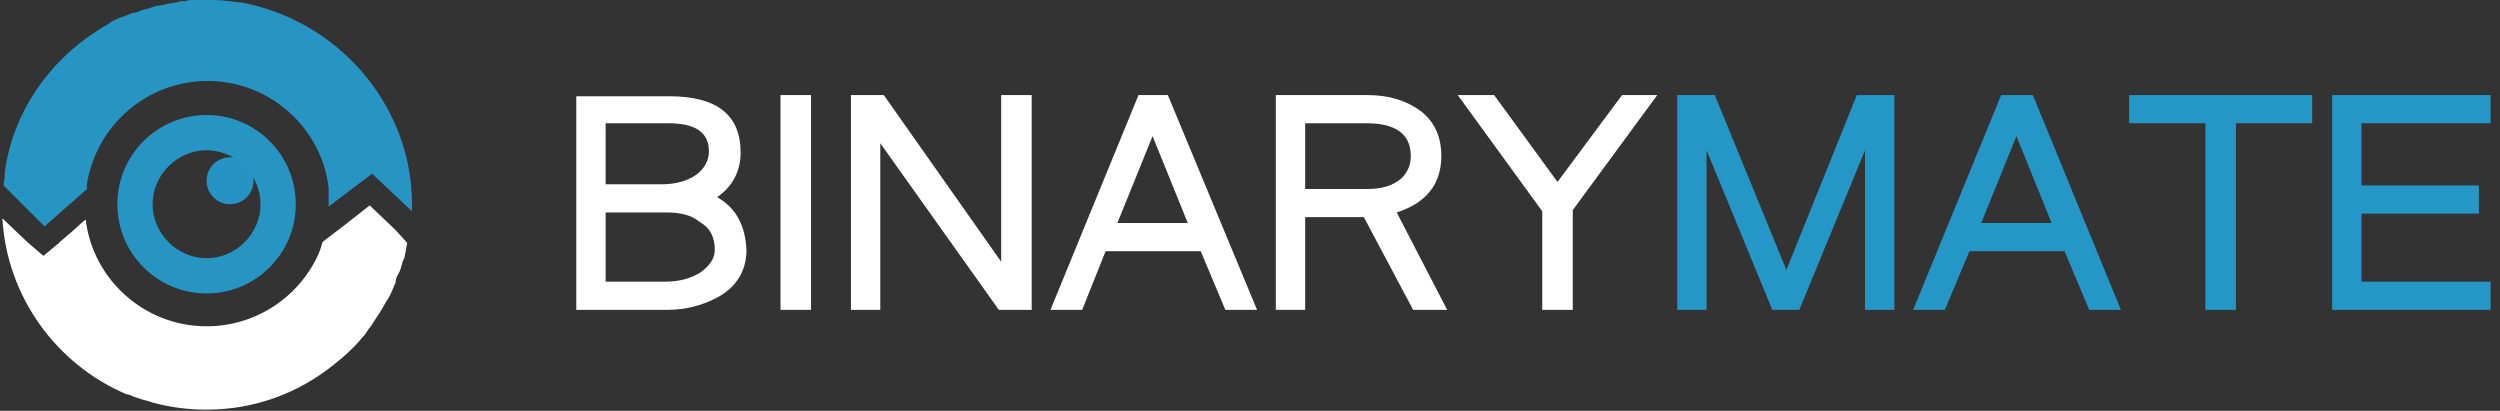 <?xml version="1.0" encoding="utf-8"?>
<!-- Generator: Adobe Illustrator 19.0.0, SVG Export Plug-In . SVG Version: 6.00 Build 0)  -->
<svg version="1.1" id="Слой_1" xmlns="http://www.w3.org/2000/svg" xmlns:xlink="http://www.w3.org/1999/xlink" x="0px" y="0px"
	 viewBox="-199 379 213 35" style="enable-background:new -199 379 213 35;" xml:space="preserve">
<rect x="-199" y="379" width="213" height="35" fill="#333333" stroke="none"/>
<style type="text/css">
	.st0{display:none;fill:#0CB8F4;}
	.st1{display:none;fill:#2597C7;}
	.st2{opacity:0;fill:#1F232E;}
	.st3{fill:#2795C4;}
	.st4{fill:#2594C4;}
	.st5{fill:#FFFFFF;}
	.st6{fill:#2597C7;}
</style>
<g>
	<g>
		<path class="st0" d="M-164.3,399.7c-0.1,0.3-0.1,0.7-0.2,1c0,0.2-0.1,0.4-0.2,0.6c-0.1,0.4-0.2,0.8-0.4,1.1
			c-0.1,0.2-0.2,0.4-0.2,0.7c0,0.1-0.1,0.1-0.1,0.2c0,0.1-0.1,0.2-0.1,0.3c-0.2,0.4-0.4,0.8-0.6,1.2c-0.1,0.2-0.3,0.5-0.4,0.7
			c-0.3,0.5-0.6,0.9-0.9,1.4c-0.2,0.2-0.3,0.4-0.5,0.7c-0.3,0.3-0.5,0.6-0.8,0.9c-0.1,0.1-0.2,0.2-0.4,0.4c-0.5,0.5-1,0.9-1.5,1.3
			c-1.3,1-2.8,1.9-4.4,2.5c-1.3,0.5-2.7,0.9-4,1c-0.6,0.1-1.1,0.1-1.7,0.2c-0.5,0-0.9,0-1.4,0c0,0-1.7-0.2-1.8-0.2
			c-0.2,0-0.4,0-0.5-0.1c-0.4-0.1-0.7-0.1-1-0.2c-0.2,0-0.3-0.1-0.5-0.1c-0.2-0.1-0.4-0.1-0.6-0.2c0,0,0,0-0.1,0
			c-0.3-0.1-0.6-0.2-0.9-0.3c-0.2-0.1-0.4-0.2-0.6-0.2c-0.8-0.3-1.7-0.7-2.4-1.2c-1.6-0.9-2.9-2.1-4.1-3.5c-2-2.4-3.4-5-3.9-8.1
			c-0.1-0.7-0.2-1.4-0.3-2.1c0-0.1,0.1-0.1,0.1-0.1l0,0l2.1,2l1.4,1.2l1.2-1l0,0c0.1,0,0.1-0.1,0.1-0.1l0.7-0.6
			c0.5-0.4,1.1-1,1.6-1.4c0.1,1.3,0.4,2.7,1.1,3.9c1.1,2,2.8,3.5,4.9,4.4c0.6,0.3,1.2,0.5,1.8,0.6c0.7,0.2,1.3,0.3,2,0.3
			c2.3,0.1,4.4-0.5,6.4-1.8c1.5-1,2.7-2.4,3.5-4c0-0.1,0.1-0.1,0.1-0.2c0,0,0-0.1,0-0.1c0.1-0.1,0.1-0.2,0.2-0.4
			c0-0.1,0.1-0.2,0.1-0.3c0.1-0.2,0.1-0.4,0.2-0.6h0l1.7-1.3l2.3-1.8l2.2,2.1L-164.3,399.7z"/>
		<path class="st1" d="M-163.9,396.3c0,0.4,0,1.1,0,1.1l-0.1-0.1l-3.4-3.2l-3.7,2.8c0,0,0-0.1,0-0.2c0-0.1,0-0.3,0-0.4
			c0-0.2,0-0.3,0-0.5c0-0.2,0-0.3,0-0.5c-0.1-0.9-0.2-1.8-0.5-2.6c-0.9-2.2-2.3-3.9-4.4-5.2c-0.8-0.5-1.7-0.9-2.7-1.1
			c-0.8-0.2-1.5-0.3-2.3-0.4c-2.6-0.1-4.9,0.7-7,2.3c-1.4,1.1-2.5,2.5-3.1,4.1c-0.2,0.5-0.4,1-0.5,1.6c-0.1,0.3-0.1,0.6-0.2,1
			c0,0.1,0,0.2,0,0.3c0,0.1,0,0.1-0.1,0.2c-1.1,1-2.3,2-3.4,3c0,0-0.1,0.1-0.1,0.1c-1.2-1.2-2.3-2.4-3.5-3.5c0-0.1,0-0.2,0-0.2
			c0-0.2,0-0.3,0-0.4c0-0.1,0-0.2,0-0.4c0-0.1,0-0.3,0.1-0.4c0.1-0.5,0.2-0.9,0.3-1.4c0.4-1.7,1.1-3.3,2-4.8
			c0.8-1.3,1.7-2.4,2.8-3.5c0.9-0.8,1.8-1.5,2.8-2.1c0.3-0.2,0.7-0.4,1-0.6c0,0,0,0,0,0c0.2-0.1,0.5-0.2,0.7-0.4
			c0.3-0.1,0.5-0.2,0.8-0.3c0.2-0.1,0.3-0.1,0.5-0.2c0.2-0.1,0.5-0.2,0.7-0.2c0.1,0,0.2-0.1,0.3-0.1c0,0,0,0,0.1,0
			c0.3-0.1,0.6-0.2,0.9-0.3c0.4-0.1,0.8-0.2,1.1-0.2c0.2,0,0.5-0.1,0.7-0.1c0.1,0,0.3,0,0.5-0.1c0.1,0,0.1,0,0.2,0
			c0.2,0,0.4,0,0.6-0.1c0.3,0,0.5,0,0.8,0c0.1,0,0.2,0,0.3,0c0.1,0,0.3,0,0.4,0c0,0,0.1,0,0.1,0h0.1c0.7,0.1,1.4,0.1,2.2,0.2
			c0,0,0,0,0.1,0c0,0,0,0,0.1,0c0,0,0,0,0.1,0c0.4,0,0.8,0.1,1.2,0.2c0.5,0.1,1,0.2,1.5,0.4c1.2,0.4,2.4,0.9,3.5,1.6
			c1.6,1,3,2.2,4.3,3.6c1.7,2,2.9,4.2,3.6,6.7c0.3,1,0.4,1.9,0.5,2.9C-163.9,395.2-163.9,395.8-163.9,396.3z"/>
		<g>
			<path class="st2" d="M-181.4,402.5c-3.4,0-6.1-2.7-6.1-6.1s2.7-6.1,6.1-6.1s6.1,2.7,6.1,6.1S-178.1,402.5-181.4,402.5z"/>
			<path class="st3" d="M-181.4,391.8c2.5,0,4.6,2.1,4.6,4.6s-2.1,4.6-4.6,4.6s-4.6-2.1-4.6-4.6S-183.9,391.8-181.4,391.8
				 M-181.4,388.8c-4.2,0-7.6,3.4-7.6,7.6s3.4,7.6,7.6,7.6s7.6-3.4,7.6-7.6S-177.2,388.8-181.4,388.8L-181.4,388.8z"/>
		</g>
		<circle class="st4" cx="-179.4" cy="394.4" r="2"/>
	</g>
	<path class="st5" d="M-60.8,387.1l-5.5,7.4l-5.4-7.4h-3.1l7.2,9.9v8.4h2.6v-8.5l7.2-9.8H-60.8z M-80,397.1c2.5-0.8,3.8-2.4,3.8-4.8
		c0-1.7-0.6-2.9-1.7-3.8c-1.2-0.9-2.7-1.4-4.6-1.4h-7.8v18.3h2.5v-7.9h5l4.2,7.9h2.9L-80,397.1z M-87.8,395.1v-5.6h5.2
		c2.5,0,3.8,0.9,3.8,2.8c0,0.8-0.3,1.4-0.8,1.9c-0.7,0.6-1.6,0.9-2.9,0.9H-87.8z M-99.5,387.1h-2.5l-7.5,18.3h2.7l2-5h8.1l2.1,5h2.7
		L-99.5,387.1z M-103.8,398l3-7.4l3,7.4H-103.8z M-113.7,387.1v14.2l-10-14.2h-2.8v18.3h2.5v-14.2l10.1,14.2h2.8v-18.3H-113.7z
		 M-132.5,387.1v18.3h2.6v-18.3H-132.5z M-137.9,395.8c1.3-0.9,2-2.2,2-3.8c0-3.2-2-4.8-6.1-4.8h-7.9v18.2h7.7
		c1.7,0,3.1-0.4,4.4-1.1c1.6-0.9,2.4-2.3,2.4-4C-135.5,398.2-136.3,396.7-137.9,395.8z M-147.4,389.5h5.3c2.4,0,3.5,0.8,3.5,2.4
		c0,0.8-0.4,1.5-1.1,2c-0.7,0.5-1.7,0.8-2.9,0.8h-4.8V389.5z M-139.3,402.2c-0.8,0.5-1.8,0.8-3,0.8h-5.1v-5.9h5.1
		c1.2,0,2.2,0.2,2.9,0.8c0.9,0.5,1.3,1.3,1.3,2.4C-138.1,401-138.5,401.6-139.3,402.2z"/>
	<polygon class="st6" points="-40.8,387.1 -37.6,387.1 -37.6,405.4 -40.1,405.4 -40.1,391.8 -45.7,405.4 -48,405.4 -53.6,391.8 
		-53.6,405.4 -56.1,405.4 -56.1,387.1 -52.9,387.1 -46.8,402 	"/>
	<path class="st6" d="M-28.5,387.1l-7.5,18.3h2.7l2.1-5h8.1l2.1,5h2.7l-7.5-18.3H-28.5z M-30.2,398l3-7.4l3,7.4H-30.2z"/>
	<polygon class="st6" points="-17.6,387.1 -2,387.1 -2,389.5 -8.5,389.5 -8.5,405.4 -11.1,405.4 -11.1,389.5 -17.6,389.5 	"/>
	<polygon class="st6" points="2.2,389.5 2.2,394.8 12.2,394.8 12.2,397.2 2.2,397.2 2.2,403 13.2,403 13.2,405.4 -0.3,405.4 
		-0.3,387.1 13.2,387.1 13.2,389.5 	"/>
</g>
<path class="st3" d="M-178.5,379.2C-178.5,379.2-178.6,379.2-178.5,379.2c-0.1,0-0.2,0-0.2,0c-0.7-0.1-1.4-0.2-2.2-0.2h-0.1
	c-0.2,0-0.3,0-0.5,0c-0.1,0-0.2,0-0.3,0c-0.3,0-0.5,0-0.8,0c-0.2,0-0.4,0-0.6,0.1c-0.1,0-0.1,0-0.2,0c-0.2,0-0.3,0-0.5,0.1
	c-0.2,0-0.5,0.1-0.7,0.1c-0.4,0.1-0.8,0.2-1.1,0.2c-0.3,0.1-0.6,0.2-0.9,0.3c0,0,0,0-0.1,0c-0.1,0-0.2,0.1-0.3,0.1
	c-0.2,0.1-0.5,0.2-0.7,0.2c-0.2,0.1-0.3,0.1-0.5,0.2c-0.3,0.1-0.5,0.2-0.8,0.3c-0.2,0.1-0.5,0.2-0.7,0.4c0,0,0,0,0,0
	c-0.3,0.2-0.7,0.4-1,0.6c-4.2,2.7-7.2,7-7.9,12.1c0,0.1,0,0.2,0,0.4c0,0.2-0.1,0.5-0.1,0.7c1.2,1.2,2.3,2.3,3.5,3.5
	c0,0,0.1-0.1,0.1-0.1c1.1-1,2.3-2,3.4-3c0.1,0,0.1-0.1,0.1-0.2c0-0.1,0-0.2,0-0.3c0.8-5,5.1-8.8,10.3-8.8c5.3,0,9.7,4,10.3,9.1
	c0,0.2,0,0.4,0,0.5c0,0.2,0,0.5,0,0.7v0.2c0,0.1,0,0.2,0,0.2l3.7-2.8l3.4,3.2c0-0.3,0-0.5,0-0.8C-164,387.8-170.3,380.7-178.5,379.2
	z"/>
<path class="st5" d="M-164.3,399.7c-0.1,0.3-0.1,0.7-0.2,1c0,0.2-0.1,0.4-0.2,0.6c-0.1,0.4-0.2,0.8-0.4,1.1
	c-0.1,0.2-0.2,0.4-0.2,0.7c0,0.1-0.1,0.1-0.1,0.2c-0.2,0.5-0.4,1-0.7,1.4c-0.1,0.2-0.3,0.5-0.4,0.7c-0.3,0.5-0.6,0.9-0.9,1.4
	c-0.2,0.2-0.3,0.4-0.5,0.7c-0.3,0.3-0.5,0.6-0.8,0.9c-0.1,0.1-0.2,0.2-0.4,0.4c-0.5,0.5-1,0.9-1.5,1.3c-3,2.4-6.7,3.8-10.8,3.8
	c-1.6,0-3.1-0.2-4.6-0.6c-0.2-0.1-0.4-0.1-0.6-0.2c0,0,0,0-0.1,0c-0.3-0.1-0.6-0.2-0.9-0.3c-0.2-0.1-0.4-0.2-0.6-0.2
	c-5.9-2.5-10.2-8.2-10.6-15l2.1,2l1.4,1.2l1.2-1l0,0c0.1,0,0.1-0.1,0.1-0.1l0.7-0.6c0.5-0.4,1.1-1,1.6-1.4c0.6,5.1,5,9.1,10.3,9.1
	c4.3,0,8-2.6,9.6-6.3c0-0.1,0.1-0.2,0.1-0.3c0.1-0.2,0.1-0.4,0.2-0.6h0l1.7-1.3l2.3-1.8l2.2,2.1L-164.3,399.7z"/>
<path class="st0" d="M-181.5,386.1c5.7,0,10.4,4.7,10.4,10.4c0,5.7-4.7,10.4-10.4,10.4s-10.4-4.7-10.4-10.4
	C-191.9,390.8-187.2,386.1-181.5,386.1 M-181.5,379c-9.7,0-17.5,7.8-17.5,17.5s7.8,17.5,17.5,17.5s17.5-7.8,17.5-17.5
	S-171.8,379-181.5,379L-181.5,379z"/>
</svg>
